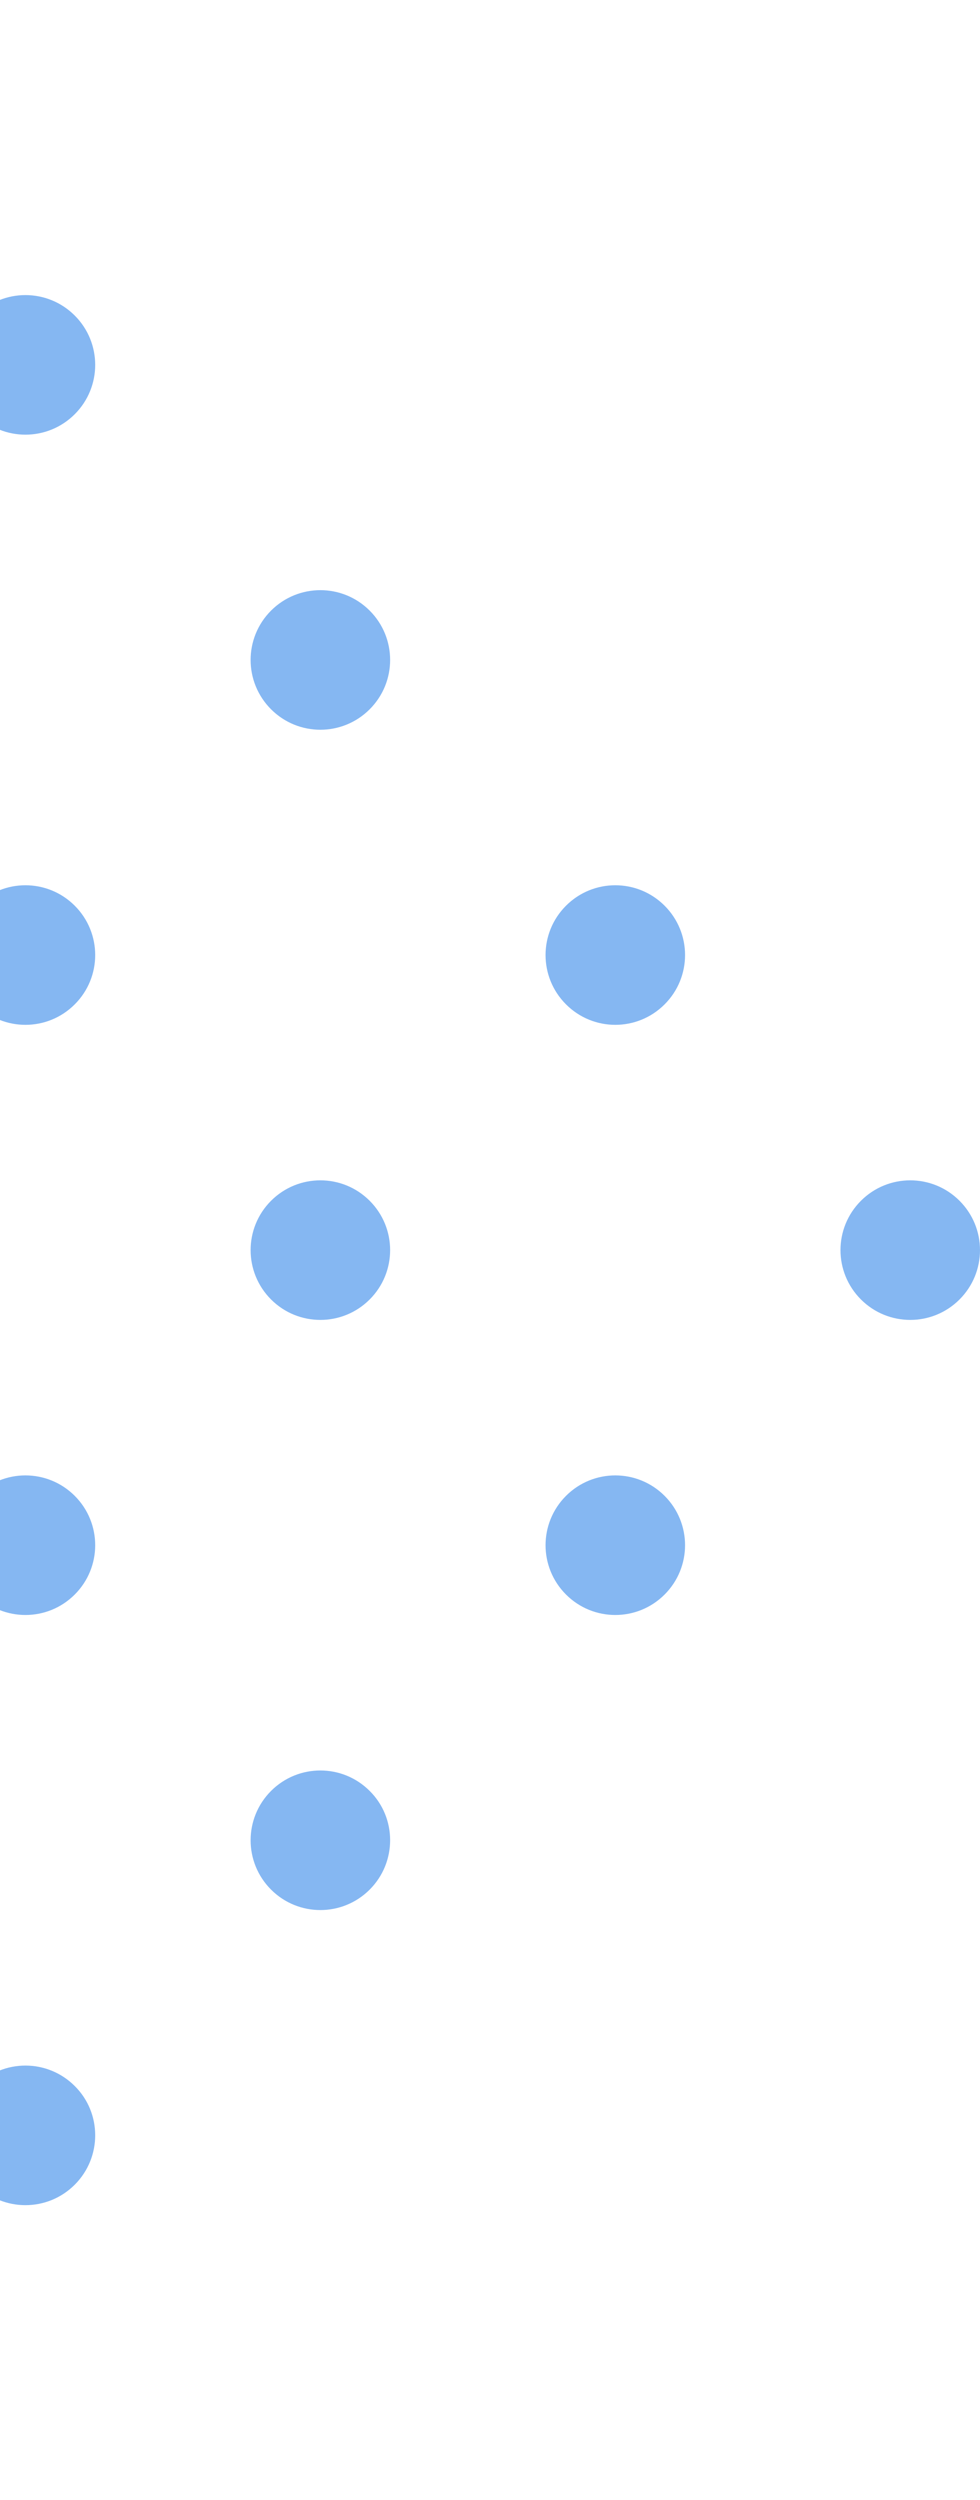 <svg width="40" height="102" viewBox="0 0 40 102" fill="none" xmlns="http://www.w3.org/2000/svg">
<path opacity="0.5" d="M-8.987 4.861C-10.1 5.974 -11.9 5.974 -13.013 4.861C-14.126 3.748 -14.126 1.948 -13.013 0.835C-11.9 -0.278 -10.1 -0.278 -8.987 0.835C-7.874 1.948 -7.874 3.748 -8.987 4.861ZM3.051 12.874C1.938 11.761 0.138 11.761 -0.975 12.874C-2.087 13.987 -2.087 15.787 -0.975 16.9C0.138 18.013 1.938 18.013 3.051 16.9C4.164 15.787 4.164 13.987 3.051 12.874ZM15.089 24.913C13.976 23.8 12.176 23.8 11.063 24.913C9.951 26.026 9.951 27.826 11.063 28.939C12.176 30.052 13.976 30.052 15.089 28.939C16.202 27.826 16.202 26.026 15.089 24.913ZM27.127 36.953C26.014 35.84 24.215 35.84 23.102 36.953C21.989 38.066 21.989 39.866 23.102 40.978C24.215 42.092 26.014 42.092 27.127 40.978C28.24 39.866 28.24 38.066 27.127 36.953ZM39.165 48.992C38.053 47.879 36.253 47.879 35.14 48.992C34.027 50.105 34.027 51.905 35.14 53.018C36.253 54.131 38.053 54.131 39.165 53.018C40.278 51.905 40.278 50.105 39.165 48.992ZM-21.025 12.874C-22.138 11.761 -23.938 11.761 -25.051 12.874C-26.164 13.987 -26.164 15.787 -25.051 16.9C-23.938 18.013 -22.138 18.013 -21.025 16.9C-19.912 15.787 -19.912 13.987 -21.025 12.874ZM-8.987 24.913C-10.1 23.8 -11.9 23.8 -13.013 24.913C-14.126 26.026 -14.126 27.826 -13.013 28.939C-11.9 30.052 -10.1 30.052 -8.987 28.939C-7.874 27.826 -7.874 26.026 -8.987 24.913ZM3.051 36.953C1.938 35.84 0.138 35.84 -0.975 36.953C-2.087 38.066 -2.087 39.866 -0.975 40.978C0.138 42.092 1.938 42.092 3.051 40.978C4.164 39.866 4.164 38.066 3.051 36.953ZM15.089 48.992C13.976 47.879 12.176 47.879 11.063 48.992C9.951 50.105 9.951 51.905 11.063 53.018C12.176 54.131 13.976 54.131 15.089 53.018C16.202 51.905 16.202 50.105 15.089 48.992ZM27.127 61.031C26.014 59.918 24.215 59.918 23.102 61.031C21.989 62.144 21.989 63.944 23.102 65.057C24.215 66.17 26.014 66.17 27.127 65.057C28.24 63.944 28.24 62.144 27.127 61.031ZM-33.063 24.913C-34.176 23.8 -35.976 23.8 -37.089 24.913C-38.202 26.026 -38.202 27.826 -37.089 28.939C-35.976 30.052 -34.176 30.052 -33.063 28.939C-31.951 27.826 -31.951 26.026 -33.063 24.913ZM-21.025 36.953C-22.138 35.84 -23.938 35.84 -25.051 36.953C-26.164 38.066 -26.164 39.866 -25.051 40.978C-23.938 42.092 -22.138 42.092 -21.025 40.978C-19.912 39.866 -19.912 38.066 -21.025 36.953ZM-8.987 48.992C-10.1 47.879 -11.9 47.879 -13.013 48.992C-14.126 50.105 -14.126 51.905 -13.013 53.018C-11.9 54.131 -10.1 54.131 -8.987 53.018C-7.874 51.905 -7.874 50.105 -8.987 48.992ZM3.051 61.031C1.938 59.918 0.138 59.918 -0.975 61.031C-2.087 62.144 -2.087 63.944 -0.975 65.057C0.138 66.17 1.938 66.17 3.051 65.057C4.164 63.944 4.164 62.144 3.051 61.031ZM15.089 73.07C13.976 71.957 12.176 71.957 11.063 73.07C9.951 74.183 9.951 75.984 11.063 77.096C12.176 78.209 13.976 78.209 15.089 77.096C16.202 75.984 16.202 74.174 15.089 73.07ZM-45.102 36.953C-46.214 35.84 -48.014 35.84 -49.127 36.953C-50.24 38.066 -50.24 39.866 -49.127 40.978C-48.014 42.092 -46.214 42.092 -45.102 40.978C-43.989 39.866 -43.989 38.066 -45.102 36.953ZM-33.063 48.992C-34.176 47.879 -35.976 47.879 -37.089 48.992C-38.202 50.105 -38.202 51.905 -37.089 53.018C-35.976 54.131 -34.176 54.131 -33.063 53.018C-31.951 51.905 -31.951 50.105 -33.063 48.992ZM-21.025 61.031C-22.138 59.918 -23.938 59.918 -25.051 61.031C-26.164 62.144 -26.164 63.944 -25.051 65.057C-23.938 66.17 -22.138 66.17 -21.025 65.057C-19.912 63.944 -19.912 62.144 -21.025 61.031ZM-8.987 73.07C-10.1 71.957 -11.9 71.957 -13.013 73.07C-14.126 74.183 -14.126 75.984 -13.013 77.096C-11.9 78.209 -10.1 78.209 -8.987 77.096C-7.874 75.984 -7.874 74.174 -8.987 73.07ZM3.051 85.11C1.938 83.997 0.138 83.997 -0.975 85.11C-2.087 86.223 -2.087 88.023 -0.975 89.136C0.138 90.249 1.938 90.249 3.051 89.136C4.164 88.023 4.164 86.213 3.051 85.11ZM-57.14 48.992C-58.253 47.879 -60.053 47.879 -61.165 48.992C-62.278 50.105 -62.278 51.905 -61.165 53.018C-60.053 54.131 -58.253 54.131 -57.14 53.018C-56.027 51.905 -56.027 50.105 -57.14 48.992ZM-45.102 61.031C-46.214 59.918 -48.014 59.918 -49.127 61.031C-50.24 62.144 -50.24 63.944 -49.127 65.057C-48.014 66.17 -46.214 66.17 -45.102 65.057C-43.989 63.944 -43.989 62.144 -45.102 61.031ZM-33.063 73.07C-34.176 71.957 -35.976 71.957 -37.089 73.07C-38.202 74.183 -38.202 75.984 -37.089 77.096C-35.976 78.209 -34.176 78.209 -33.063 77.096C-31.951 75.984 -31.951 74.174 -33.063 73.07ZM-21.025 85.11C-22.138 83.997 -23.938 83.997 -25.051 85.11C-26.164 86.223 -26.164 88.023 -25.051 89.136C-23.938 90.249 -22.138 90.249 -21.025 89.136C-19.912 88.023 -19.912 86.213 -21.025 85.11ZM-8.987 97.139C-10.1 96.026 -11.9 96.026 -13.013 97.139C-14.126 98.252 -14.126 100.052 -13.013 101.165C-11.9 102.278 -10.1 102.278 -8.987 101.165C-7.874 100.062 -7.874 98.252 -8.987 97.139Z" fill="#0C71E6"/>
</svg>

